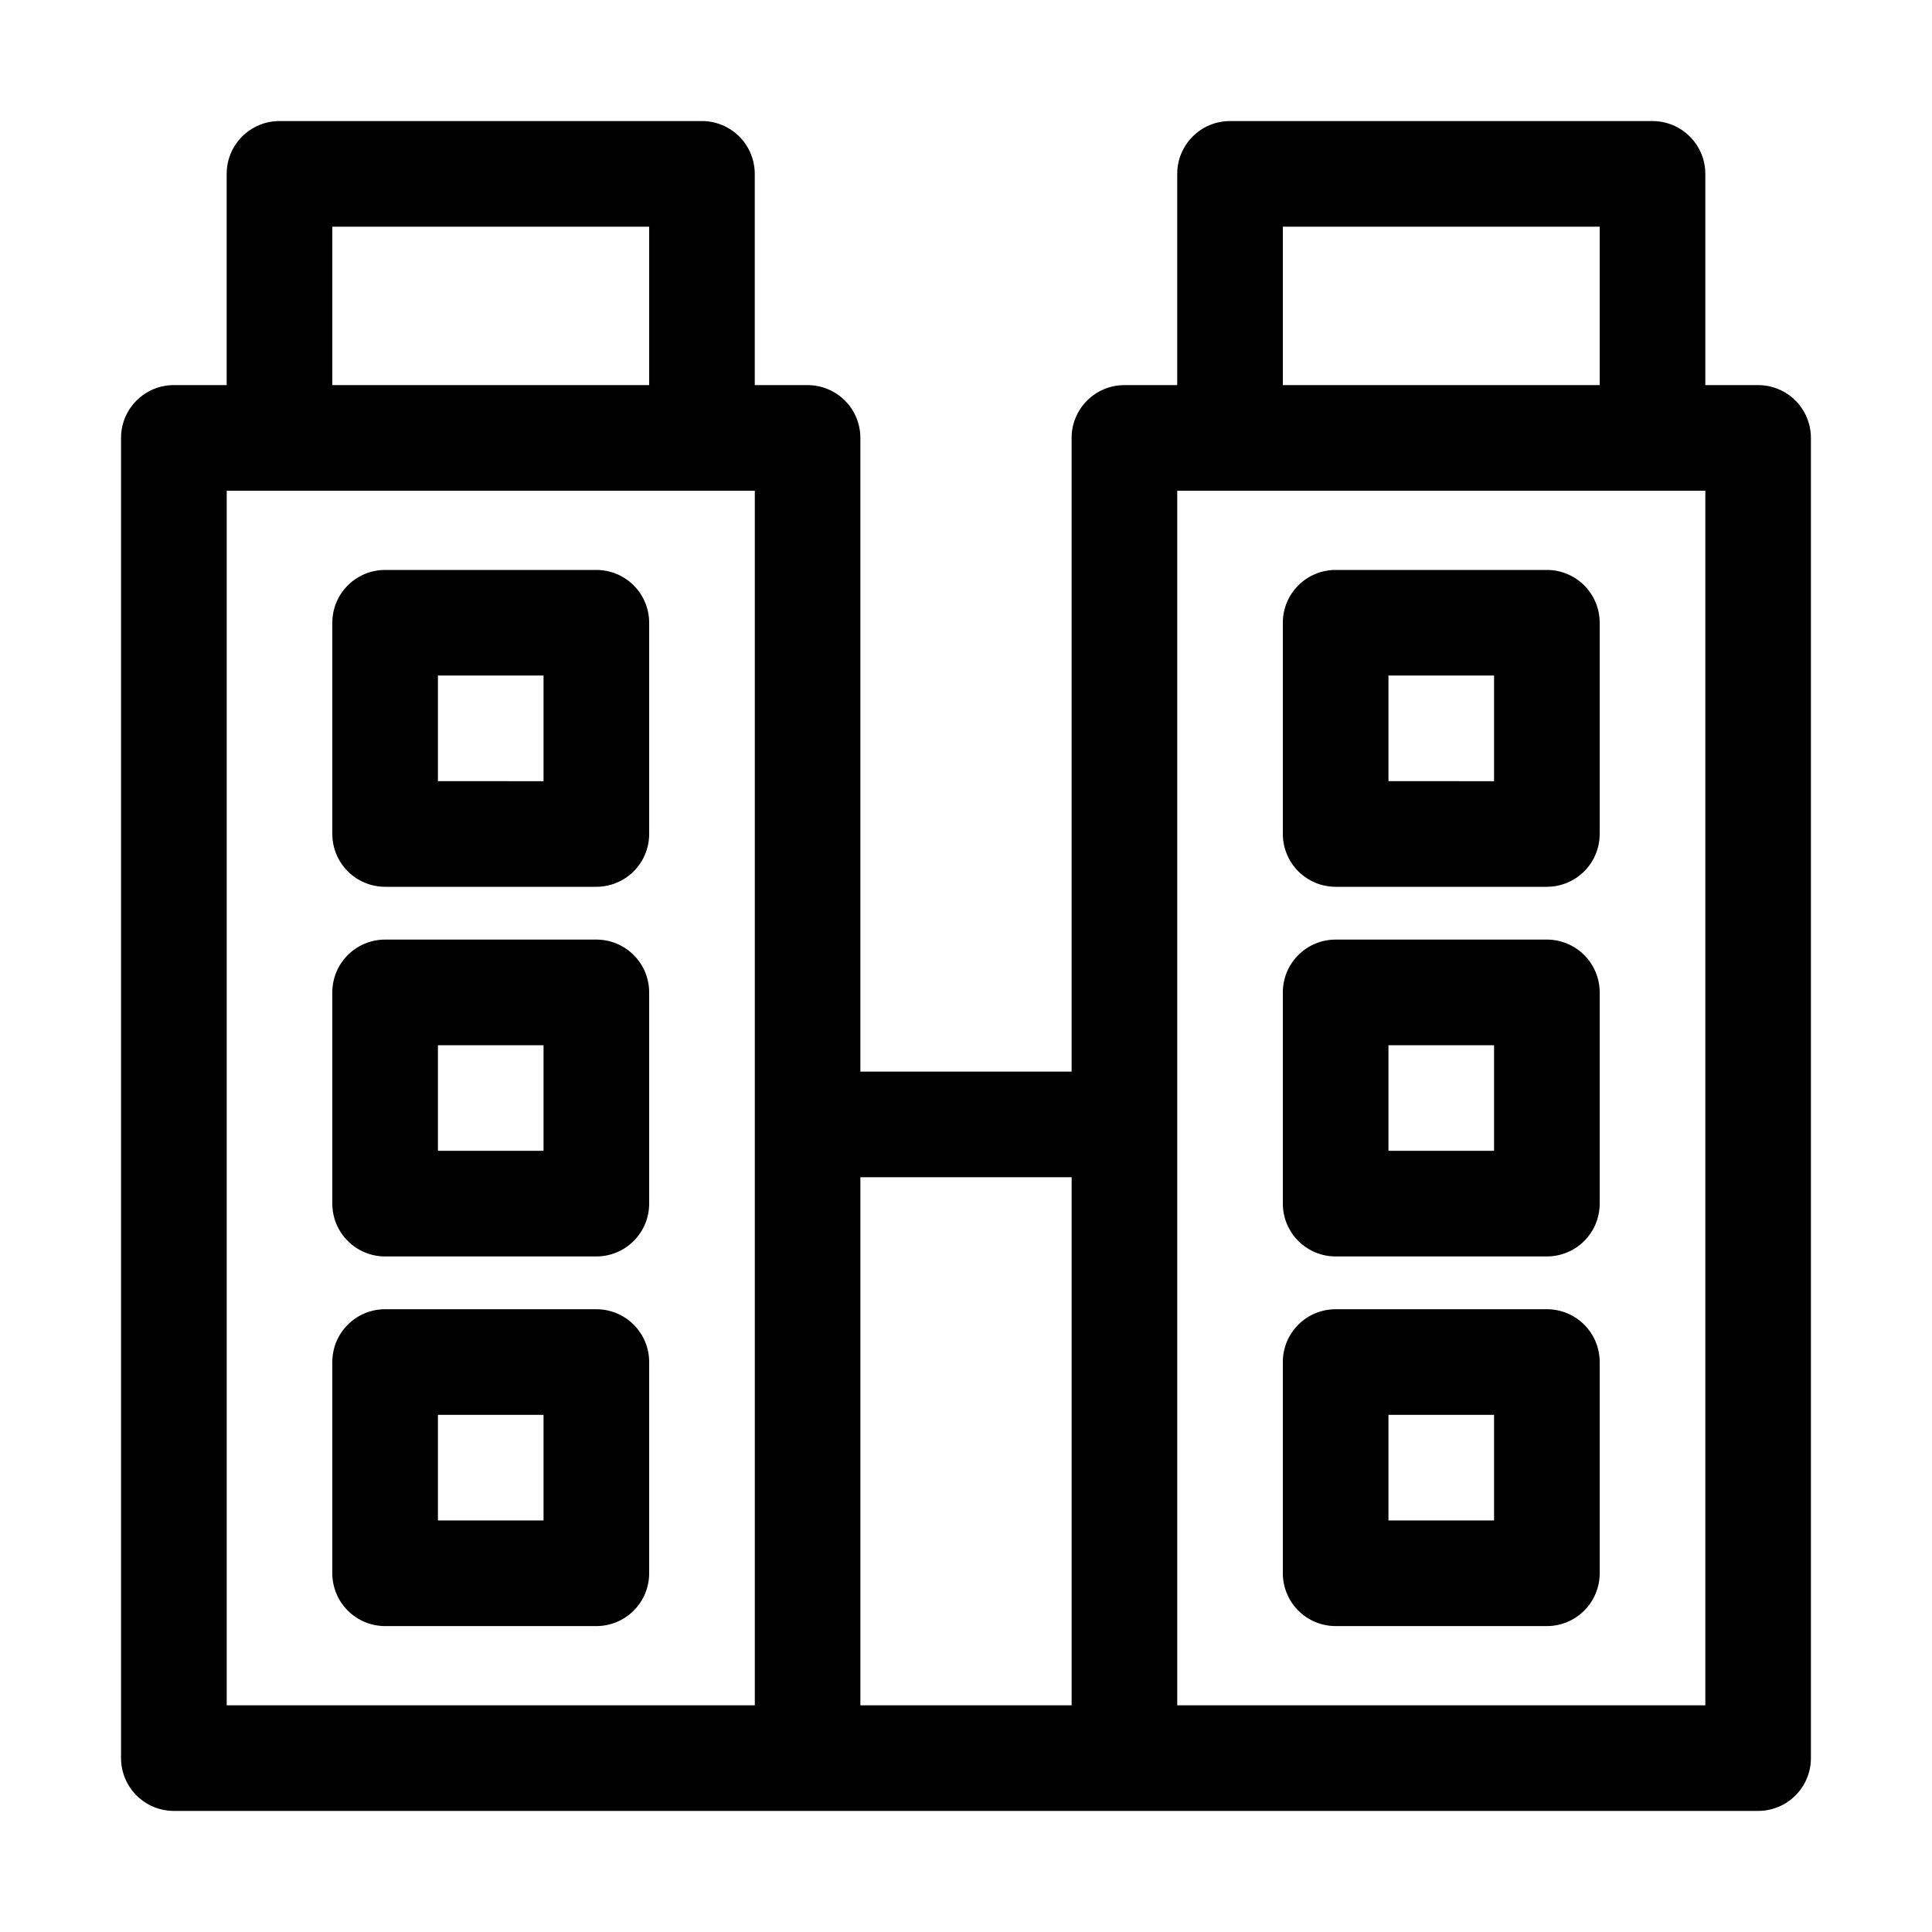 <?xml version="1.0" encoding="UTF-8"?>
<!-- The Best Svg Icon site in the world: iconSvg.co, Visit us! https://iconsvg.co -->
<svg fill="#000000" width="800px" height="800px" version="1.1" viewBox="144 144 512 512" xmlns="http://www.w3.org/2000/svg">
 <g>
  <path d="m609.92 246.06h-13.992v-55.98c0-3.711-1.477-7.273-4.102-9.895-2.625-2.625-6.184-4.102-9.895-4.102h-111.96c-7.731 0-13.996 6.266-13.996 13.996v55.98h-13.992c-7.731 0-13.996 6.266-13.996 13.992v167.94h-55.98v-167.94c0-3.711-1.473-7.269-4.098-9.895s-6.184-4.098-9.895-4.098h-13.996v-55.98c0-3.711-1.473-7.273-4.098-9.895-2.625-2.625-6.184-4.102-9.898-4.102h-111.96c-7.727 0-13.992 6.266-13.992 13.996v55.98h-13.996c-7.731 0-13.996 6.266-13.996 13.992v349.87c0 3.711 1.477 7.273 4.102 9.898 2.621 2.621 6.184 4.098 9.895 4.098h419.84c3.711 0 7.273-1.477 9.898-4.098 2.621-2.625 4.098-6.188 4.098-9.898v-349.87c0-3.711-1.477-7.269-4.098-9.895-2.625-2.625-6.188-4.098-9.898-4.098zm-125.95-41.984h83.969v41.984h-83.969zm-251.9 0h83.969v41.984h-83.969zm-27.988 69.973h139.95v321.88h-139.95zm167.93 181.93h55.98v139.95h-55.98zm223.92 139.95h-139.95v-321.88h139.95z"/>
  <path d="m302.04 393h-55.977c-7.731 0-13.996 6.266-13.996 13.996v55.98c0 3.711 1.473 7.269 4.098 9.895s6.184 4.098 9.898 4.098h55.98-0.004c3.711 0 7.273-1.473 9.895-4.098 2.625-2.625 4.102-6.184 4.102-9.895v-55.98c0-3.711-1.477-7.269-4.102-9.895-2.621-2.625-6.184-4.102-9.895-4.102zm-13.996 55.98h-27.988v-27.988h27.988z"/>
  <path d="m302.04 490.96h-55.977c-7.731 0-13.996 6.266-13.996 13.992v55.98c0 3.711 1.473 7.269 4.098 9.895s6.184 4.102 9.898 4.102h55.98-0.004c3.711 0 7.273-1.477 9.895-4.102 2.625-2.625 4.102-6.184 4.102-9.895v-55.98c0-3.711-1.477-7.269-4.102-9.895-2.621-2.625-6.184-4.098-9.895-4.098zm-13.996 55.98-27.988-0.004v-27.988h27.988z"/>
  <path d="m302.04 295.04h-55.977c-7.731 0-13.996 6.266-13.996 13.992v55.98c0 3.711 1.473 7.269 4.098 9.895s6.184 4.102 9.898 4.102h55.98-0.004c3.711 0 7.273-1.477 9.895-4.102 2.625-2.625 4.102-6.184 4.102-9.895v-55.98c0-3.711-1.477-7.269-4.102-9.895-2.621-2.625-6.184-4.098-9.895-4.098zm-13.996 55.98-27.988-0.004v-27.988h27.988z"/>
  <path d="m553.94 393h-55.98c-7.731 0-13.996 6.266-13.996 13.996v55.98c0 3.711 1.477 7.269 4.102 9.895s6.184 4.098 9.895 4.098h55.98c3.711 0 7.269-1.473 9.895-4.098s4.098-6.184 4.098-9.895v-55.98c0-3.711-1.473-7.269-4.098-9.895s-6.184-4.102-9.895-4.102zm-13.996 55.98h-27.988v-27.988h27.988z"/>
  <path d="m553.94 490.96h-55.98c-7.731 0-13.996 6.266-13.996 13.992v55.98c0 3.711 1.477 7.269 4.102 9.895s6.184 4.102 9.895 4.102h55.98c3.711 0 7.269-1.477 9.895-4.102s4.098-6.184 4.098-9.895v-55.98c0-3.711-1.473-7.269-4.098-9.895s-6.184-4.098-9.895-4.098zm-13.996 55.98-27.988-0.004v-27.988h27.988z"/>
  <path d="m553.94 295.04h-55.98c-7.731 0-13.996 6.266-13.996 13.992v55.98c0 3.711 1.477 7.269 4.102 9.895s6.184 4.102 9.895 4.102h55.98c3.711 0 7.269-1.477 9.895-4.102s4.098-6.184 4.098-9.895v-55.98c0-3.711-1.473-7.269-4.098-9.895s-6.184-4.098-9.895-4.098zm-13.996 55.98-27.988-0.004v-27.988h27.988z"/>
 </g>
</svg>